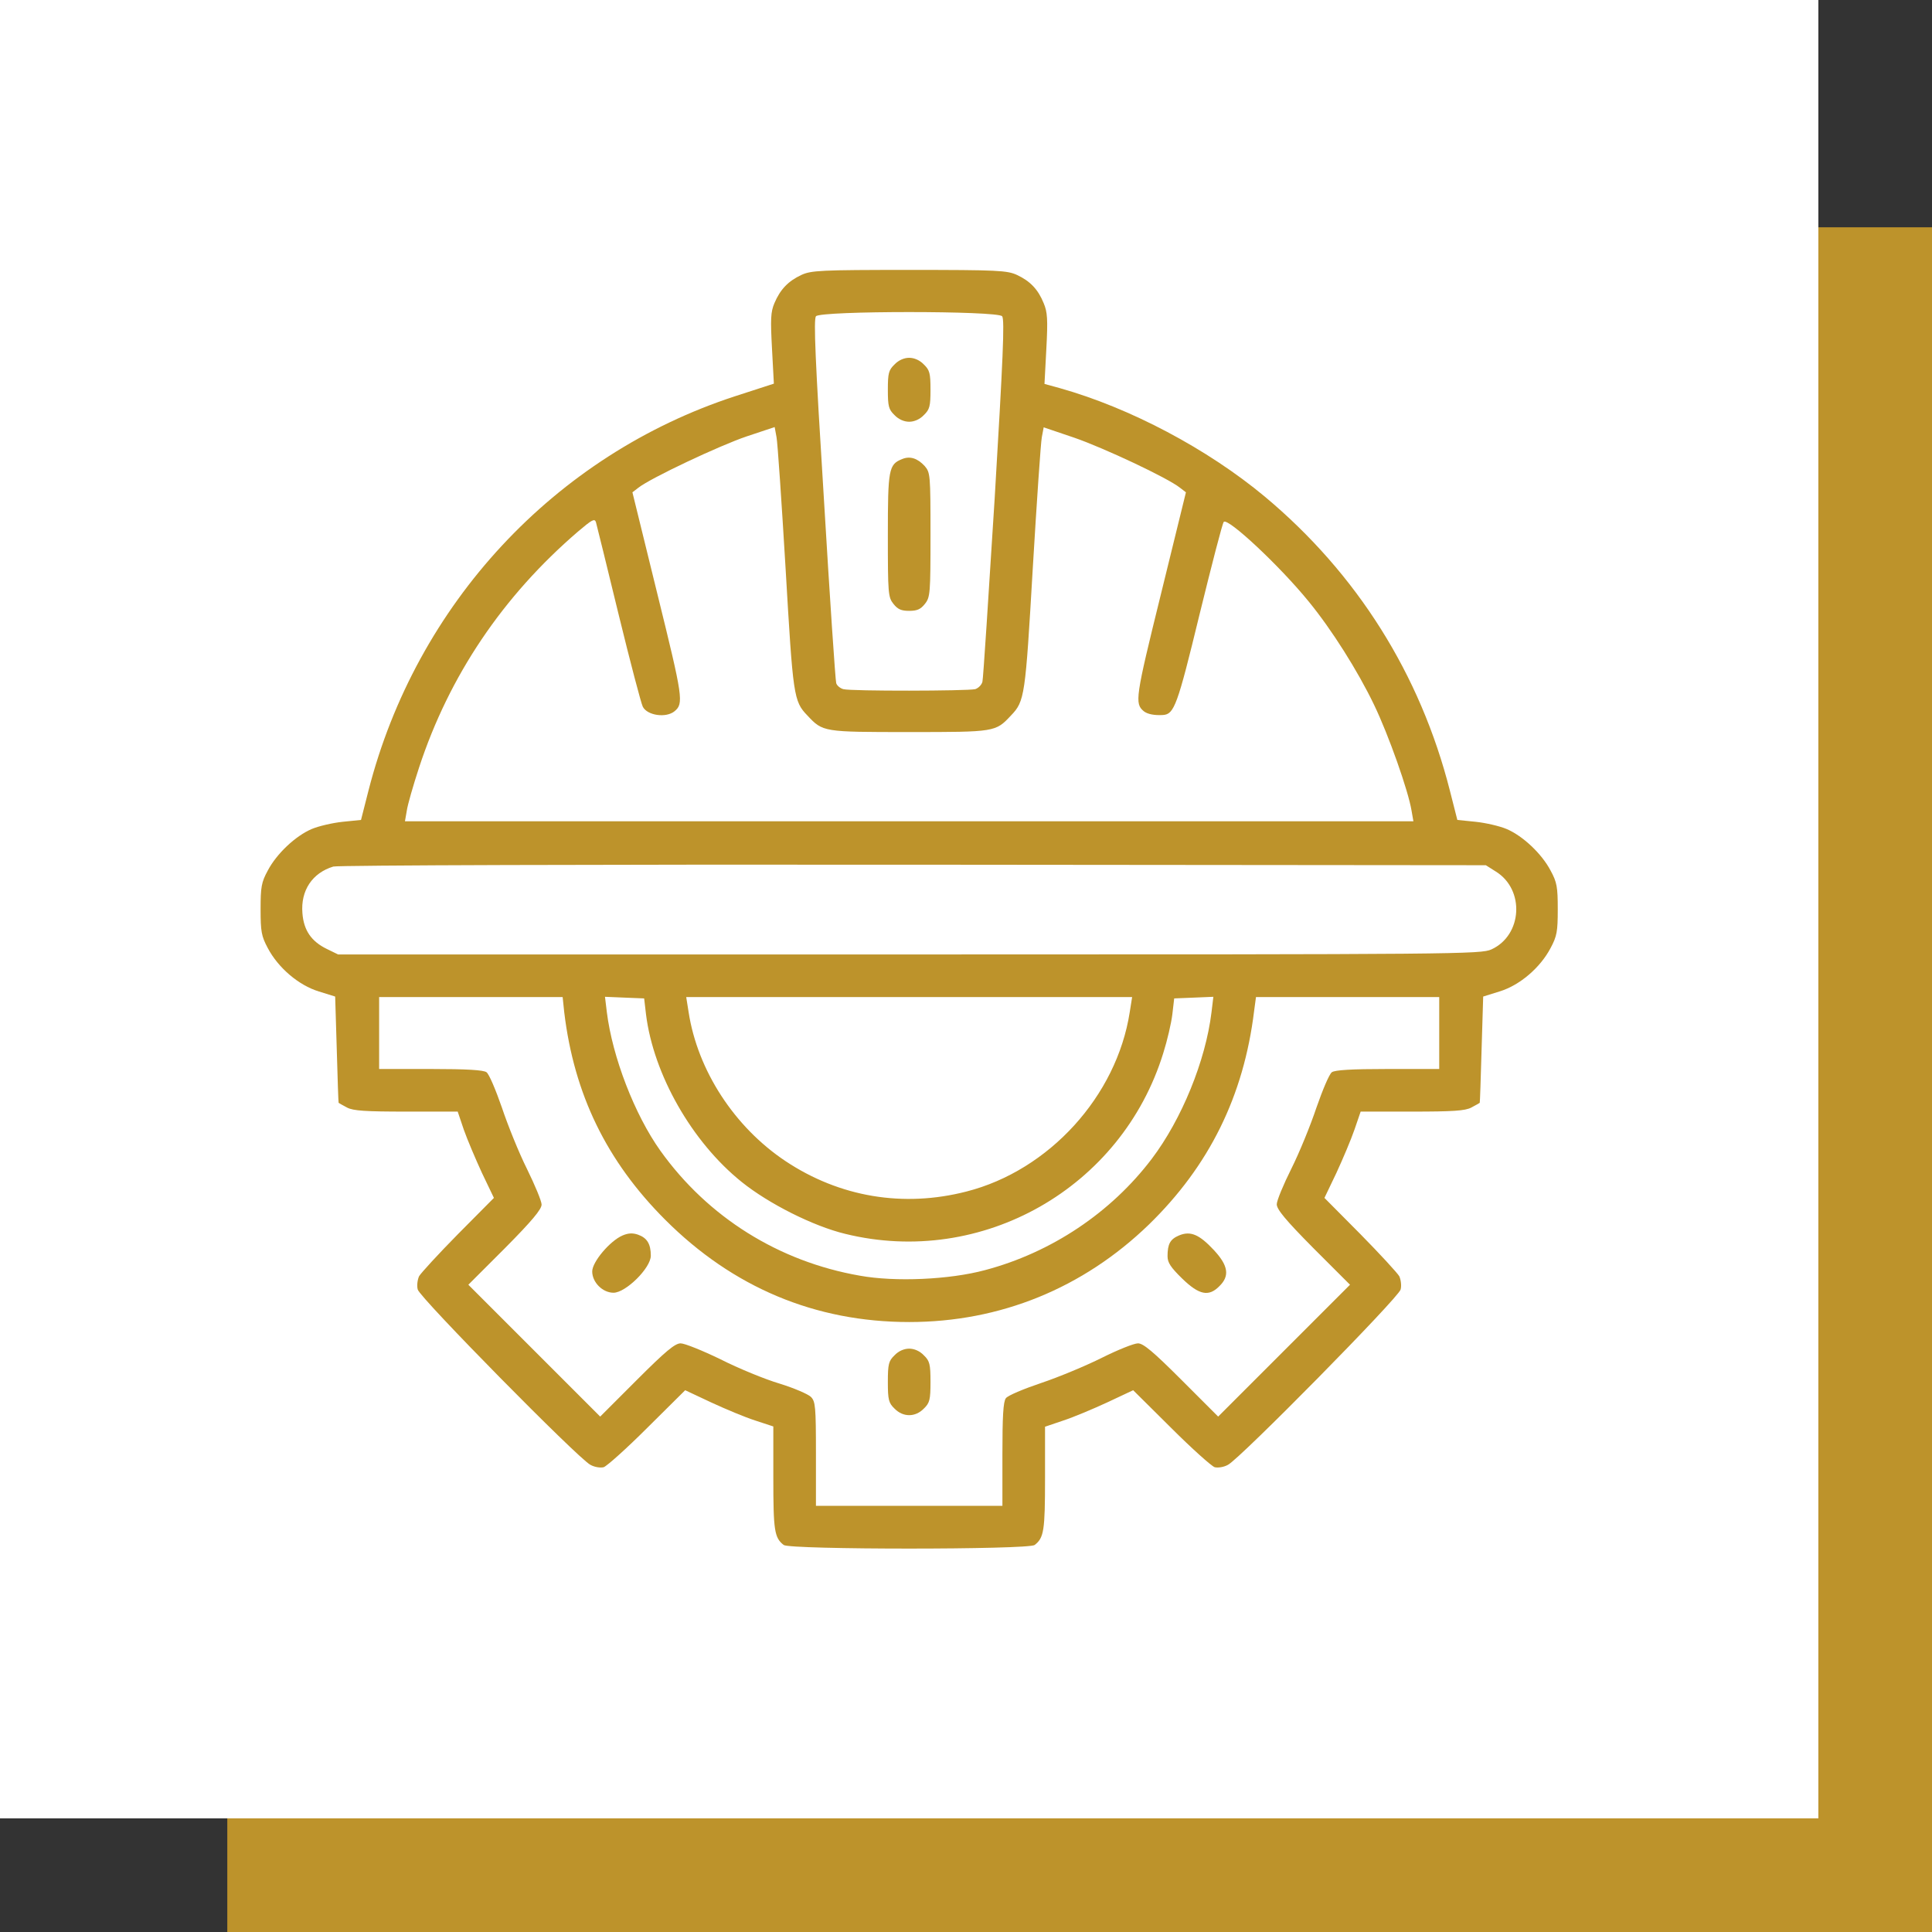 <svg width="85" height="85" viewBox="0 0 85 85" fill="none" xmlns="http://www.w3.org/2000/svg">
<rect x="0" y="0" width="85" height="85" fill="#333333" stroke="none"/>
<g clip-path="url(#clip0_133_115)">
<path d="M85 10H10V85H85V10Z" fill="#BD932B"/>
<path d="M80 0H0V80H80V0Z" fill="white"/>
</g>
<path d="M35.254 12.098C34.68 12.367 34.328 12.73 34.07 13.34C33.906 13.727 33.895 14.043 33.965 15.344L34.047 16.879L32.348 17.43C24.402 20.02 18.309 26.582 16.211 34.785L15.883 36.074L15.074 36.156C14.629 36.203 14.02 36.344 13.715 36.473C13 36.777 12.168 37.562 11.781 38.301C11.5 38.816 11.465 39.027 11.465 40C11.465 40.984 11.5 41.184 11.781 41.711C12.238 42.578 13.141 43.352 14.031 43.621L14.746 43.844L14.816 46.164C14.852 47.453 14.887 48.508 14.898 48.52C14.91 48.531 15.074 48.625 15.273 48.73C15.543 48.871 16.082 48.906 17.875 48.906H20.137L20.406 49.703C20.559 50.137 20.922 50.992 21.203 51.602L21.73 52.703L20.148 54.297C19.293 55.164 18.52 56.008 18.438 56.148C18.367 56.301 18.332 56.57 18.379 56.734C18.461 57.086 25.434 64.164 25.973 64.445C26.16 64.551 26.418 64.586 26.559 64.551C26.699 64.504 27.566 63.73 28.48 62.816L30.145 61.164L31.293 61.703C31.926 61.996 32.793 62.359 33.238 62.5L34.023 62.758V65.031C34.023 67.34 34.07 67.656 34.48 67.973C34.75 68.184 45.25 68.184 45.52 67.973C45.93 67.656 45.977 67.34 45.977 65.043V62.77L46.773 62.5C47.207 62.359 48.074 61.996 48.707 61.703L49.855 61.164L51.52 62.816C52.434 63.73 53.301 64.504 53.441 64.551C53.582 64.586 53.84 64.551 54.027 64.445C54.566 64.164 61.539 57.086 61.621 56.734C61.668 56.57 61.633 56.301 61.562 56.148C61.48 56.008 60.707 55.164 59.852 54.297L58.27 52.703L58.797 51.602C59.078 50.992 59.441 50.137 59.594 49.691L59.863 48.906H62.125C63.918 48.906 64.457 48.871 64.727 48.73C64.926 48.625 65.09 48.531 65.102 48.52C65.113 48.508 65.148 47.453 65.184 46.164L65.254 43.844L65.969 43.621C66.859 43.352 67.762 42.578 68.219 41.711C68.5 41.184 68.535 40.984 68.535 40C68.535 39.027 68.5 38.816 68.219 38.301C67.832 37.562 67 36.777 66.285 36.473C65.981 36.344 65.371 36.203 64.926 36.156L64.117 36.074L63.789 34.785C62.488 29.664 59.699 25.234 55.645 21.848C53.125 19.75 49.715 17.945 46.633 17.078L45.953 16.891L46.035 15.344C46.105 14.043 46.082 13.727 45.918 13.34C45.672 12.73 45.32 12.367 44.746 12.098C44.312 11.898 43.914 11.875 40 11.875C36.086 11.875 35.688 11.898 35.254 12.098ZM44.09 13.914C44.207 14.055 44.125 15.812 43.762 21.918C43.492 26.219 43.258 29.863 43.223 29.992C43.188 30.133 43.047 30.273 42.906 30.32C42.555 30.402 37.445 30.414 37.105 30.32C36.965 30.285 36.812 30.156 36.789 30.051C36.754 29.945 36.508 26.312 36.25 21.977C35.863 15.801 35.793 14.055 35.898 13.914C36.109 13.668 43.891 13.668 44.09 13.914ZM34.562 25C34.891 30.637 34.914 30.848 35.523 31.48C36.203 32.207 36.215 32.207 40 32.207C43.785 32.207 43.797 32.207 44.477 31.48C45.086 30.848 45.109 30.637 45.438 25C45.613 22.07 45.789 19.469 45.836 19.234L45.918 18.801L47.266 19.258C48.555 19.703 51.379 21.027 51.918 21.461L52.176 21.66L51.074 26.148C49.949 30.707 49.914 30.953 50.324 31.293C50.488 31.422 50.793 31.48 51.168 31.457C51.66 31.422 51.801 31.047 52.773 27.039C53.312 24.848 53.781 23.02 53.84 22.961C54.016 22.762 56.301 24.895 57.578 26.465C58.586 27.695 59.734 29.512 60.449 31C61.094 32.336 61.961 34.797 62.102 35.664L62.184 36.133H40H17.816L17.898 35.664C17.934 35.406 18.18 34.551 18.438 33.766C19.762 29.734 22.117 26.23 25.434 23.383C26.043 22.867 26.16 22.797 26.219 22.973C26.254 23.09 26.699 24.906 27.215 27.027C27.73 29.137 28.211 30.965 28.281 31.094C28.48 31.48 29.301 31.598 29.676 31.293C30.086 30.953 30.051 30.707 28.926 26.148L27.824 21.66L28.082 21.461C28.609 21.039 31.668 19.598 32.852 19.199L34.082 18.789L34.164 19.234C34.211 19.469 34.387 22.07 34.562 25ZM65.816 38.348C67.094 39.145 66.977 41.148 65.617 41.77C65.148 41.98 64.258 41.992 40.012 41.992H14.875L14.371 41.746C13.703 41.418 13.363 40.938 13.305 40.176C13.223 39.18 13.738 38.406 14.664 38.125C14.84 38.066 26.324 38.031 40.176 38.043L65.371 38.066L65.816 38.348ZM24.824 44.535C25.258 48.145 26.688 51.086 29.266 53.664C32.242 56.641 35.863 58.164 40 58.164C44.008 58.164 47.652 56.676 50.547 53.875C53.195 51.297 54.719 48.227 55.176 44.477L55.258 43.867H59.289H63.32V45.449V47.031H61.059C59.43 47.031 58.738 47.078 58.598 47.172C58.48 47.254 58.188 47.957 57.918 48.73C57.66 49.504 57.168 50.711 56.816 51.414C56.465 52.117 56.172 52.82 56.172 52.984C56.172 53.207 56.559 53.676 57.777 54.906L59.395 56.523L56.488 59.43L53.594 62.324L51.977 60.707C50.734 59.465 50.301 59.102 50.066 59.102C49.891 59.102 49.188 59.383 48.484 59.734C47.781 60.086 46.574 60.59 45.801 60.848C45.039 61.105 44.336 61.398 44.254 61.516C44.137 61.668 44.102 62.324 44.102 63.988V66.25H40H35.898V63.965C35.898 61.879 35.875 61.656 35.676 61.457C35.559 61.34 34.938 61.07 34.293 60.871C33.66 60.684 32.488 60.203 31.703 59.805C30.906 59.418 30.121 59.102 29.945 59.102C29.699 59.102 29.289 59.441 28.023 60.707L26.406 62.324L23.512 59.43L20.605 56.523L22.223 54.906C23.395 53.723 23.828 53.207 23.828 52.996C23.828 52.844 23.535 52.141 23.184 51.426C22.832 50.723 22.34 49.504 22.082 48.73C21.812 47.957 21.52 47.254 21.402 47.172C21.262 47.078 20.57 47.031 18.941 47.031H16.68V45.449V43.867H20.711H24.754L24.824 44.535ZM28.422 44.629C28.75 47.266 30.438 50.242 32.629 52C33.824 52.961 35.781 53.945 37.188 54.285C43.199 55.762 49.352 52.27 51.18 46.328C51.355 45.777 51.531 45.016 51.578 44.629L51.66 43.926L52.527 43.891L53.383 43.855L53.301 44.535C53.043 46.668 51.988 49.246 50.676 50.98C48.883 53.348 46.258 55.105 43.34 55.879C41.781 56.301 39.379 56.406 37.832 56.125C34.258 55.504 31.141 53.547 29.055 50.629C27.918 49.035 26.945 46.504 26.699 44.535L26.617 43.855L27.473 43.891L28.34 43.926L28.422 44.629ZM49.703 44.535C49.129 48.227 46.152 51.496 42.52 52.422C39.742 53.137 36.941 52.668 34.562 51.086C32.312 49.586 30.695 47.102 30.297 44.535L30.191 43.867H40H49.809L49.703 44.535Z" fill="#BD932B"/>
<path d="M39.355 16.035C39.098 16.281 39.062 16.422 39.062 17.148C39.062 17.875 39.098 18.016 39.355 18.262C39.531 18.449 39.777 18.555 40 18.555C40.223 18.555 40.469 18.449 40.645 18.262C40.902 18.016 40.938 17.875 40.938 17.148C40.938 16.422 40.902 16.281 40.645 16.035C40.469 15.848 40.223 15.742 40 15.742C39.777 15.742 39.531 15.848 39.355 16.035Z" fill="#BD932B"/>
<path d="M39.695 20.195C39.098 20.43 39.062 20.641 39.062 23.547C39.062 26.113 39.074 26.277 39.309 26.57C39.496 26.805 39.648 26.875 40 26.875C40.352 26.875 40.504 26.805 40.691 26.57C40.926 26.277 40.938 26.113 40.938 23.523C40.938 20.852 40.926 20.793 40.68 20.5C40.363 20.16 40.035 20.055 39.695 20.195Z" fill="#BD932B"/>
<path d="M27.391 54.355C26.84 54.59 26.055 55.516 26.055 55.938C26.055 56.418 26.512 56.875 26.992 56.875C27.531 56.875 28.633 55.785 28.633 55.246C28.633 54.73 28.469 54.461 28.07 54.32C27.836 54.238 27.637 54.25 27.391 54.355Z" fill="#BD932B"/>
<path d="M51.871 54.355C51.484 54.519 51.367 54.73 51.367 55.269C51.367 55.55 51.508 55.761 52.012 56.253C52.762 56.98 53.184 57.062 53.652 56.581C54.109 56.136 54.039 55.679 53.406 54.999C52.762 54.308 52.375 54.144 51.871 54.355Z" fill="#BD932B"/>
<path d="M39.355 59.628C39.098 59.874 39.062 60.015 39.062 60.8C39.062 61.585 39.098 61.726 39.355 61.972C39.73 62.358 40.27 62.358 40.645 61.972C40.902 61.726 40.938 61.585 40.938 60.8C40.938 60.015 40.902 59.874 40.645 59.628C40.469 59.44 40.223 59.335 40 59.335C39.777 59.335 39.531 59.44 39.355 59.628Z" fill="#BD932B"/>
<defs>
<clipPath id="clip0_133_115">
<rect width="85" height="85" fill="white"/>
</clipPath>
</defs>
</svg>
